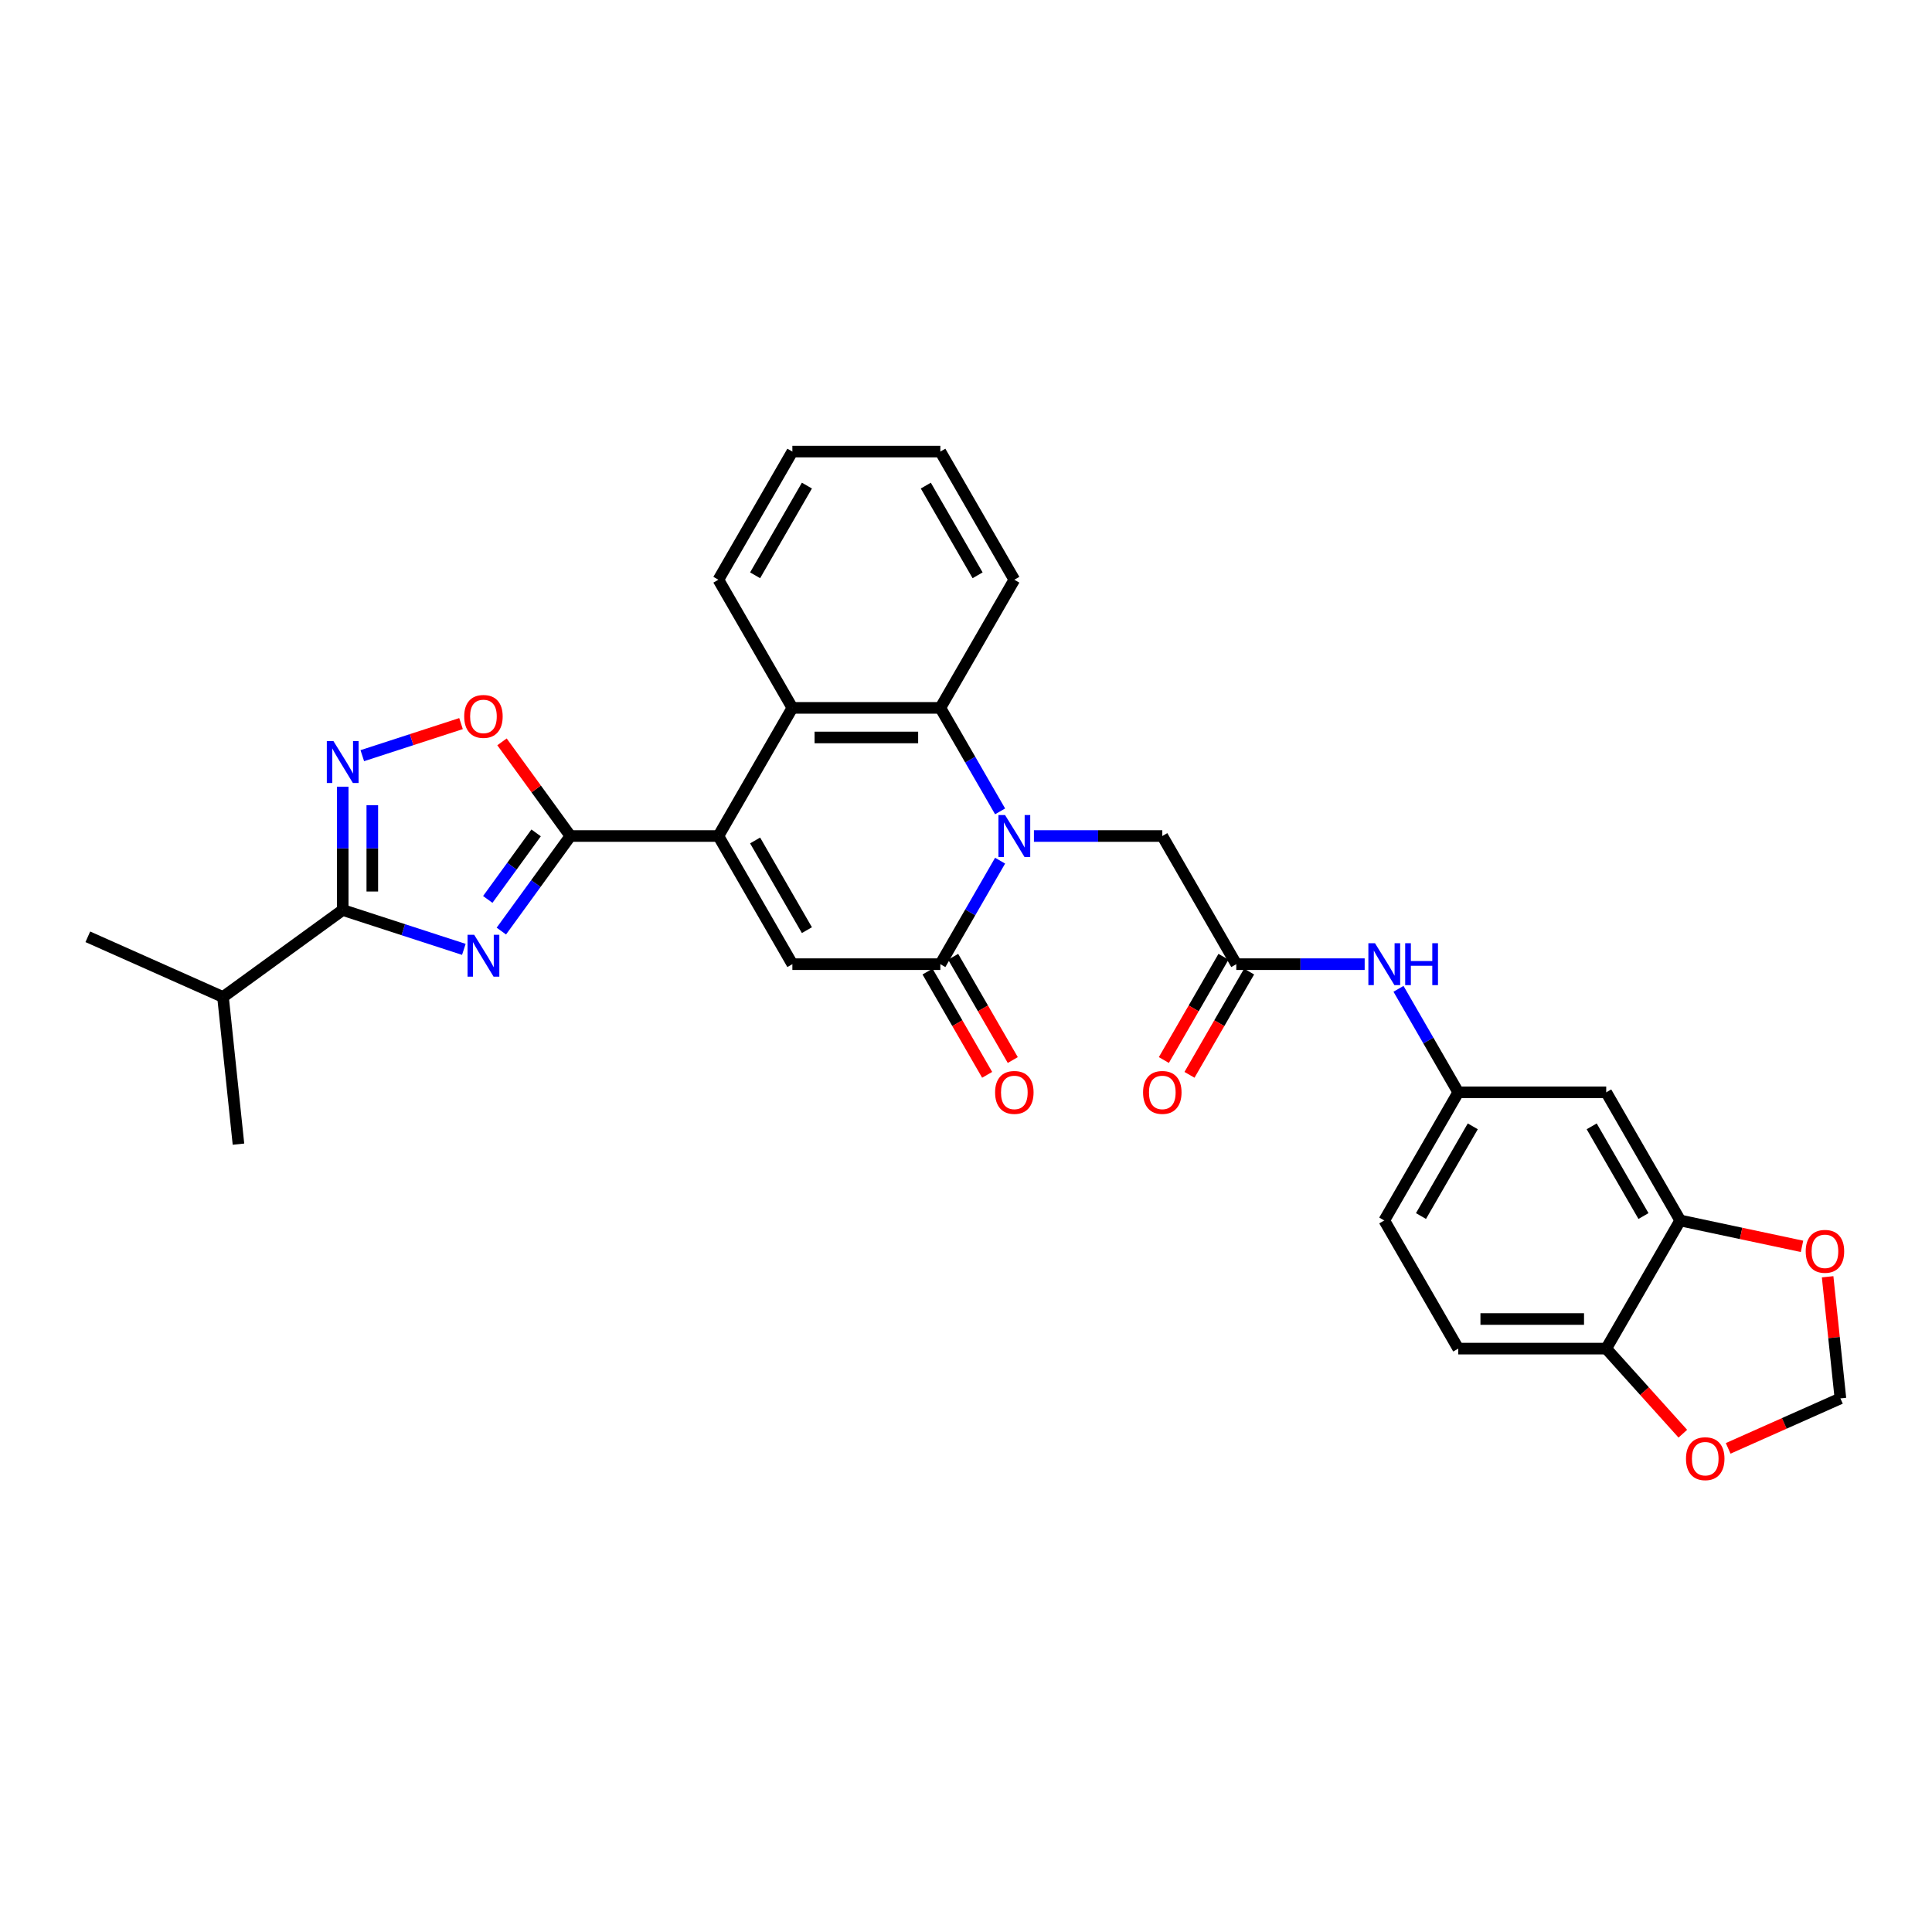 <?xml version='1.0' encoding='iso-8859-1'?>
<svg version='1.1' baseProfile='full'
              xmlns='http://www.w3.org/2000/svg'
                      xmlns:rdkit='http://www.rdkit.org/xml'
                      xmlns:xlink='http://www.w3.org/1999/xlink'
                  xml:space='preserve'
width='1000px' height='1000px' viewBox='0 0 1000 1000'>
<!-- END OF HEADER -->
<rect style='opacity:1.0;fill:#FFFFFF;stroke:none' width='1000' height='1000' x='0' y='0'> </rect>
<path class='bond-2' d='M 259.498,481.927 L 277.372,457.326' style='fill:none;fill-rule:evenodd;stroke:#0000FF;stroke-width:6px;stroke-linecap:butt;stroke-linejoin:miter;stroke-opacity:1' />
<path class='bond-2' d='M 277.372,457.326 L 295.246,432.724' style='fill:none;fill-rule:evenodd;stroke:#000000;stroke-width:6px;stroke-linecap:butt;stroke-linejoin:miter;stroke-opacity:1' />
<path class='bond-2' d='M 252.468,465.543 L 264.98,448.322' style='fill:none;fill-rule:evenodd;stroke:#0000FF;stroke-width:6px;stroke-linecap:butt;stroke-linejoin:miter;stroke-opacity:1' />
<path class='bond-2' d='M 264.98,448.322 L 277.491,431.101' style='fill:none;fill-rule:evenodd;stroke:#000000;stroke-width:6px;stroke-linecap:butt;stroke-linejoin:miter;stroke-opacity:1' />
<path class='bond-5' d='M 240.087,491.392 L 208.736,481.206' style='fill:none;fill-rule:evenodd;stroke:#0000FF;stroke-width:6px;stroke-linecap:butt;stroke-linejoin:miter;stroke-opacity:1' />
<path class='bond-5' d='M 208.736,481.206 L 177.386,471.019' style='fill:none;fill-rule:evenodd;stroke:#000000;stroke-width:6px;stroke-linecap:butt;stroke-linejoin:miter;stroke-opacity:1' />
<path class='bond-0' d='M 517.65,419.964 L 502.186,393.18' style='fill:none;fill-rule:evenodd;stroke:#0000FF;stroke-width:6px;stroke-linecap:butt;stroke-linejoin:miter;stroke-opacity:1' />
<path class='bond-0' d='M 502.186,393.18 L 486.721,366.395' style='fill:none;fill-rule:evenodd;stroke:#000000;stroke-width:6px;stroke-linecap:butt;stroke-linejoin:miter;stroke-opacity:1' />
<path class='bond-11' d='M 535.157,432.724 L 568.382,432.724' style='fill:none;fill-rule:evenodd;stroke:#0000FF;stroke-width:6px;stroke-linecap:butt;stroke-linejoin:miter;stroke-opacity:1' />
<path class='bond-11' d='M 568.382,432.724 L 601.607,432.724' style='fill:none;fill-rule:evenodd;stroke:#000000;stroke-width:6px;stroke-linecap:butt;stroke-linejoin:miter;stroke-opacity:1' />
<path class='bond-32' d='M 517.65,445.484 L 502.186,472.269' style='fill:none;fill-rule:evenodd;stroke:#0000FF;stroke-width:6px;stroke-linecap:butt;stroke-linejoin:miter;stroke-opacity:1' />
<path class='bond-32' d='M 502.186,472.269 L 486.721,499.053' style='fill:none;fill-rule:evenodd;stroke:#000000;stroke-width:6px;stroke-linecap:butt;stroke-linejoin:miter;stroke-opacity:1' />
<path class='bond-1' d='M 371.836,432.724 L 295.246,432.724' style='fill:none;fill-rule:evenodd;stroke:#000000;stroke-width:6px;stroke-linecap:butt;stroke-linejoin:miter;stroke-opacity:1' />
<path class='bond-4' d='M 371.836,432.724 L 410.131,499.053' style='fill:none;fill-rule:evenodd;stroke:#000000;stroke-width:6px;stroke-linecap:butt;stroke-linejoin:miter;stroke-opacity:1' />
<path class='bond-4' d='M 390.846,435.015 L 417.653,481.445' style='fill:none;fill-rule:evenodd;stroke:#000000;stroke-width:6px;stroke-linecap:butt;stroke-linejoin:miter;stroke-opacity:1' />
<path class='bond-8' d='M 371.836,432.724 L 410.131,366.395' style='fill:none;fill-rule:evenodd;stroke:#000000;stroke-width:6px;stroke-linecap:butt;stroke-linejoin:miter;stroke-opacity:1' />
<path class='bond-9' d='M 295.246,432.724 L 277.539,408.353' style='fill:none;fill-rule:evenodd;stroke:#000000;stroke-width:6px;stroke-linecap:butt;stroke-linejoin:miter;stroke-opacity:1' />
<path class='bond-9' d='M 277.539,408.353 L 259.832,383.981' style='fill:none;fill-rule:evenodd;stroke:#FF0000;stroke-width:6px;stroke-linecap:butt;stroke-linejoin:miter;stroke-opacity:1' />
<path class='bond-3' d='M 486.721,499.053 L 410.131,499.053' style='fill:none;fill-rule:evenodd;stroke:#000000;stroke-width:6px;stroke-linecap:butt;stroke-linejoin:miter;stroke-opacity:1' />
<path class='bond-17' d='M 480.089,502.883 L 495.517,529.606' style='fill:none;fill-rule:evenodd;stroke:#000000;stroke-width:6px;stroke-linecap:butt;stroke-linejoin:miter;stroke-opacity:1' />
<path class='bond-17' d='M 495.517,529.606 L 510.946,556.329' style='fill:none;fill-rule:evenodd;stroke:#FF0000;stroke-width:6px;stroke-linecap:butt;stroke-linejoin:miter;stroke-opacity:1' />
<path class='bond-17' d='M 493.354,495.224 L 508.783,521.947' style='fill:none;fill-rule:evenodd;stroke:#000000;stroke-width:6px;stroke-linecap:butt;stroke-linejoin:miter;stroke-opacity:1' />
<path class='bond-17' d='M 508.783,521.947 L 524.212,548.67' style='fill:none;fill-rule:evenodd;stroke:#FF0000;stroke-width:6px;stroke-linecap:butt;stroke-linejoin:miter;stroke-opacity:1' />
<path class='bond-6' d='M 177.386,471.019 L 177.386,439.104' style='fill:none;fill-rule:evenodd;stroke:#000000;stroke-width:6px;stroke-linecap:butt;stroke-linejoin:miter;stroke-opacity:1' />
<path class='bond-6' d='M 177.386,439.104 L 177.386,407.189' style='fill:none;fill-rule:evenodd;stroke:#0000FF;stroke-width:6px;stroke-linecap:butt;stroke-linejoin:miter;stroke-opacity:1' />
<path class='bond-6' d='M 192.704,461.445 L 192.704,439.104' style='fill:none;fill-rule:evenodd;stroke:#000000;stroke-width:6px;stroke-linecap:butt;stroke-linejoin:miter;stroke-opacity:1' />
<path class='bond-6' d='M 192.704,439.104 L 192.704,416.764' style='fill:none;fill-rule:evenodd;stroke:#0000FF;stroke-width:6px;stroke-linecap:butt;stroke-linejoin:miter;stroke-opacity:1' />
<path class='bond-22' d='M 177.386,471.019 L 115.423,516.038' style='fill:none;fill-rule:evenodd;stroke:#000000;stroke-width:6px;stroke-linecap:butt;stroke-linejoin:miter;stroke-opacity:1' />
<path class='bond-31' d='M 187.526,391.134 L 213.074,382.833' style='fill:none;fill-rule:evenodd;stroke:#0000FF;stroke-width:6px;stroke-linecap:butt;stroke-linejoin:miter;stroke-opacity:1' />
<path class='bond-31' d='M 213.074,382.833 L 238.623,374.532' style='fill:none;fill-rule:evenodd;stroke:#FF0000;stroke-width:6px;stroke-linecap:butt;stroke-linejoin:miter;stroke-opacity:1' />
<path class='bond-7' d='M 486.721,366.395 L 410.131,366.395' style='fill:none;fill-rule:evenodd;stroke:#000000;stroke-width:6px;stroke-linecap:butt;stroke-linejoin:miter;stroke-opacity:1' />
<path class='bond-7' d='M 475.233,381.713 L 421.62,381.713' style='fill:none;fill-rule:evenodd;stroke:#000000;stroke-width:6px;stroke-linecap:butt;stroke-linejoin:miter;stroke-opacity:1' />
<path class='bond-25' d='M 486.721,366.395 L 525.017,300.066' style='fill:none;fill-rule:evenodd;stroke:#000000;stroke-width:6px;stroke-linecap:butt;stroke-linejoin:miter;stroke-opacity:1' />
<path class='bond-26' d='M 410.131,366.395 L 371.836,300.066' style='fill:none;fill-rule:evenodd;stroke:#000000;stroke-width:6px;stroke-linecap:butt;stroke-linejoin:miter;stroke-opacity:1' />
<path class='bond-10' d='M 639.902,499.053 L 601.607,432.724' style='fill:none;fill-rule:evenodd;stroke:#000000;stroke-width:6px;stroke-linecap:butt;stroke-linejoin:miter;stroke-opacity:1' />
<path class='bond-14' d='M 639.902,499.053 L 673.127,499.053' style='fill:none;fill-rule:evenodd;stroke:#000000;stroke-width:6px;stroke-linecap:butt;stroke-linejoin:miter;stroke-opacity:1' />
<path class='bond-14' d='M 673.127,499.053 L 706.351,499.053' style='fill:none;fill-rule:evenodd;stroke:#0000FF;stroke-width:6px;stroke-linecap:butt;stroke-linejoin:miter;stroke-opacity:1' />
<path class='bond-21' d='M 633.269,495.224 L 617.84,521.947' style='fill:none;fill-rule:evenodd;stroke:#000000;stroke-width:6px;stroke-linecap:butt;stroke-linejoin:miter;stroke-opacity:1' />
<path class='bond-21' d='M 617.84,521.947 L 602.411,548.67' style='fill:none;fill-rule:evenodd;stroke:#FF0000;stroke-width:6px;stroke-linecap:butt;stroke-linejoin:miter;stroke-opacity:1' />
<path class='bond-21' d='M 646.535,502.883 L 631.106,529.606' style='fill:none;fill-rule:evenodd;stroke:#000000;stroke-width:6px;stroke-linecap:butt;stroke-linejoin:miter;stroke-opacity:1' />
<path class='bond-21' d='M 631.106,529.606 L 615.677,556.329' style='fill:none;fill-rule:evenodd;stroke:#FF0000;stroke-width:6px;stroke-linecap:butt;stroke-linejoin:miter;stroke-opacity:1' />
<path class='bond-12' d='M 869.672,631.711 L 831.377,565.382' style='fill:none;fill-rule:evenodd;stroke:#000000;stroke-width:6px;stroke-linecap:butt;stroke-linejoin:miter;stroke-opacity:1' />
<path class='bond-12' d='M 850.662,629.421 L 823.856,582.991' style='fill:none;fill-rule:evenodd;stroke:#000000;stroke-width:6px;stroke-linecap:butt;stroke-linejoin:miter;stroke-opacity:1' />
<path class='bond-16' d='M 869.672,631.711 L 901.195,638.412' style='fill:none;fill-rule:evenodd;stroke:#000000;stroke-width:6px;stroke-linecap:butt;stroke-linejoin:miter;stroke-opacity:1' />
<path class='bond-16' d='M 901.195,638.412 L 932.717,645.112' style='fill:none;fill-rule:evenodd;stroke:#FF0000;stroke-width:6px;stroke-linecap:butt;stroke-linejoin:miter;stroke-opacity:1' />
<path class='bond-34' d='M 869.672,631.711 L 831.377,698.04' style='fill:none;fill-rule:evenodd;stroke:#000000;stroke-width:6px;stroke-linecap:butt;stroke-linejoin:miter;stroke-opacity:1' />
<path class='bond-13' d='M 831.377,565.382 L 754.787,565.382' style='fill:none;fill-rule:evenodd;stroke:#000000;stroke-width:6px;stroke-linecap:butt;stroke-linejoin:miter;stroke-opacity:1' />
<path class='bond-19' d='M 723.859,511.813 L 739.323,538.598' style='fill:none;fill-rule:evenodd;stroke:#0000FF;stroke-width:6px;stroke-linecap:butt;stroke-linejoin:miter;stroke-opacity:1' />
<path class='bond-19' d='M 739.323,538.598 L 754.787,565.382' style='fill:none;fill-rule:evenodd;stroke:#000000;stroke-width:6px;stroke-linecap:butt;stroke-linejoin:miter;stroke-opacity:1' />
<path class='bond-15' d='M 831.377,698.04 L 754.787,698.04' style='fill:none;fill-rule:evenodd;stroke:#000000;stroke-width:6px;stroke-linecap:butt;stroke-linejoin:miter;stroke-opacity:1' />
<path class='bond-15' d='M 819.889,682.722 L 766.276,682.722' style='fill:none;fill-rule:evenodd;stroke:#000000;stroke-width:6px;stroke-linecap:butt;stroke-linejoin:miter;stroke-opacity:1' />
<path class='bond-18' d='M 831.377,698.04 L 851.202,720.058' style='fill:none;fill-rule:evenodd;stroke:#000000;stroke-width:6px;stroke-linecap:butt;stroke-linejoin:miter;stroke-opacity:1' />
<path class='bond-18' d='M 851.202,720.058 L 871.027,742.076' style='fill:none;fill-rule:evenodd;stroke:#FF0000;stroke-width:6px;stroke-linecap:butt;stroke-linejoin:miter;stroke-opacity:1' />
<path class='bond-20' d='M 945.978,660.855 L 949.286,692.33' style='fill:none;fill-rule:evenodd;stroke:#FF0000;stroke-width:6px;stroke-linecap:butt;stroke-linejoin:miter;stroke-opacity:1' />
<path class='bond-20' d='M 949.286,692.33 L 952.595,723.806' style='fill:none;fill-rule:evenodd;stroke:#000000;stroke-width:6px;stroke-linecap:butt;stroke-linejoin:miter;stroke-opacity:1' />
<path class='bond-35' d='M 894.497,749.673 L 923.546,736.739' style='fill:none;fill-rule:evenodd;stroke:#FF0000;stroke-width:6px;stroke-linecap:butt;stroke-linejoin:miter;stroke-opacity:1' />
<path class='bond-35' d='M 923.546,736.739 L 952.595,723.806' style='fill:none;fill-rule:evenodd;stroke:#000000;stroke-width:6px;stroke-linecap:butt;stroke-linejoin:miter;stroke-opacity:1' />
<path class='bond-24' d='M 754.787,565.382 L 716.492,631.711' style='fill:none;fill-rule:evenodd;stroke:#000000;stroke-width:6px;stroke-linecap:butt;stroke-linejoin:miter;stroke-opacity:1' />
<path class='bond-24' d='M 762.309,582.991 L 735.502,629.421' style='fill:none;fill-rule:evenodd;stroke:#000000;stroke-width:6px;stroke-linecap:butt;stroke-linejoin:miter;stroke-opacity:1' />
<path class='bond-27' d='M 115.423,516.038 L 45.455,484.886' style='fill:none;fill-rule:evenodd;stroke:#000000;stroke-width:6px;stroke-linecap:butt;stroke-linejoin:miter;stroke-opacity:1' />
<path class='bond-28' d='M 115.423,516.038 L 123.429,592.209' style='fill:none;fill-rule:evenodd;stroke:#000000;stroke-width:6px;stroke-linecap:butt;stroke-linejoin:miter;stroke-opacity:1' />
<path class='bond-23' d='M 754.787,698.04 L 716.492,631.711' style='fill:none;fill-rule:evenodd;stroke:#000000;stroke-width:6px;stroke-linecap:butt;stroke-linejoin:miter;stroke-opacity:1' />
<path class='bond-33' d='M 525.017,300.066 L 486.721,233.737' style='fill:none;fill-rule:evenodd;stroke:#000000;stroke-width:6px;stroke-linecap:butt;stroke-linejoin:miter;stroke-opacity:1' />
<path class='bond-33' d='M 506.006,297.776 L 479.2,251.346' style='fill:none;fill-rule:evenodd;stroke:#000000;stroke-width:6px;stroke-linecap:butt;stroke-linejoin:miter;stroke-opacity:1' />
<path class='bond-30' d='M 371.836,300.066 L 410.131,233.737' style='fill:none;fill-rule:evenodd;stroke:#000000;stroke-width:6px;stroke-linecap:butt;stroke-linejoin:miter;stroke-opacity:1' />
<path class='bond-30' d='M 390.846,297.776 L 417.653,251.346' style='fill:none;fill-rule:evenodd;stroke:#000000;stroke-width:6px;stroke-linecap:butt;stroke-linejoin:miter;stroke-opacity:1' />
<path class='bond-29' d='M 486.721,233.737 L 410.131,233.737' style='fill:none;fill-rule:evenodd;stroke:#000000;stroke-width:6px;stroke-linecap:butt;stroke-linejoin:miter;stroke-opacity:1' />
<path  class='atom-0' d='M 245.433 483.842
L 252.54 495.33
Q 253.245 496.464, 254.379 498.517
Q 255.512 500.569, 255.573 500.692
L 255.573 483.842
L 258.453 483.842
L 258.453 505.532
L 255.482 505.532
L 247.853 492.971
Q 246.965 491.501, 246.015 489.816
Q 245.096 488.131, 244.82 487.61
L 244.82 505.532
L 242.002 505.532
L 242.002 483.842
L 245.433 483.842
' fill='#0000FF'/>
<path  class='atom-1' d='M 520.222 421.879
L 527.33 433.368
Q 528.034 434.501, 529.168 436.554
Q 530.301 438.606, 530.363 438.729
L 530.363 421.879
L 533.242 421.879
L 533.242 443.57
L 530.271 443.57
L 522.642 431.009
Q 521.754 429.538, 520.804 427.853
Q 519.885 426.168, 519.609 425.647
L 519.609 443.57
L 516.791 443.57
L 516.791 421.879
L 520.222 421.879
' fill='#0000FF'/>
<path  class='atom-7' d='M 172.591 383.584
L 179.699 395.073
Q 180.404 396.206, 181.537 398.259
Q 182.671 400.311, 182.732 400.434
L 182.732 383.584
L 185.612 383.584
L 185.612 405.274
L 182.64 405.274
L 175.012 392.714
Q 174.123 391.243, 173.173 389.558
Q 172.254 387.873, 171.979 387.352
L 171.979 405.274
L 169.16 405.274
L 169.16 383.584
L 172.591 383.584
' fill='#0000FF'/>
<path  class='atom-10' d='M 240.271 370.823
Q 240.271 365.615, 242.844 362.704
Q 245.418 359.794, 250.227 359.794
Q 255.037 359.794, 257.611 362.704
Q 260.184 365.615, 260.184 370.823
Q 260.184 376.092, 257.58 379.095
Q 254.976 382.066, 250.227 382.066
Q 245.448 382.066, 242.844 379.095
Q 240.271 376.123, 240.271 370.823
M 250.227 379.615
Q 253.536 379.615, 255.313 377.41
Q 257.121 375.173, 257.121 370.823
Q 257.121 366.564, 255.313 364.42
Q 253.536 362.245, 250.227 362.245
Q 246.919 362.245, 245.111 364.389
Q 243.334 366.534, 243.334 370.823
Q 243.334 375.204, 245.111 377.41
Q 246.919 379.615, 250.227 379.615
' fill='#FF0000'/>
<path  class='atom-15' d='M 711.697 488.208
L 718.805 499.697
Q 719.51 500.83, 720.643 502.883
Q 721.777 504.935, 721.838 505.058
L 721.838 488.208
L 724.718 488.208
L 724.718 509.899
L 721.746 509.899
L 714.118 497.338
Q 713.229 495.867, 712.279 494.182
Q 711.36 492.497, 711.085 491.976
L 711.085 509.899
L 708.266 509.899
L 708.266 488.208
L 711.697 488.208
' fill='#0000FF'/>
<path  class='atom-15' d='M 727.322 488.208
L 730.263 488.208
L 730.263 497.43
L 741.353 497.43
L 741.353 488.208
L 744.294 488.208
L 744.294 509.899
L 741.353 509.899
L 741.353 499.881
L 730.263 499.881
L 730.263 509.899
L 727.322 509.899
L 727.322 488.208
' fill='#0000FF'/>
<path  class='atom-17' d='M 934.632 647.697
Q 934.632 642.489, 937.205 639.578
Q 939.779 636.668, 944.589 636.668
Q 949.399 636.668, 951.972 639.578
Q 954.545 642.489, 954.545 647.697
Q 954.545 652.966, 951.941 655.968
Q 949.337 658.94, 944.589 658.94
Q 939.81 658.94, 937.205 655.968
Q 934.632 652.997, 934.632 647.697
M 944.589 656.489
Q 947.897 656.489, 949.674 654.283
Q 951.482 652.047, 951.482 647.697
Q 951.482 643.438, 949.674 641.294
Q 947.897 639.119, 944.589 639.119
Q 941.28 639.119, 939.473 641.263
Q 937.696 643.408, 937.696 647.697
Q 937.696 652.078, 939.473 654.283
Q 941.28 656.489, 944.589 656.489
' fill='#FF0000'/>
<path  class='atom-18' d='M 515.06 565.444
Q 515.06 560.236, 517.633 557.325
Q 520.207 554.415, 525.017 554.415
Q 529.826 554.415, 532.4 557.325
Q 534.973 560.236, 534.973 565.444
Q 534.973 570.713, 532.369 573.715
Q 529.765 576.687, 525.017 576.687
Q 520.237 576.687, 517.633 573.715
Q 515.06 570.744, 515.06 565.444
M 525.017 574.236
Q 528.325 574.236, 530.102 572.03
Q 531.91 569.794, 531.91 565.444
Q 531.91 561.185, 530.102 559.041
Q 528.325 556.866, 525.017 556.866
Q 521.708 556.866, 519.9 559.01
Q 518.123 561.155, 518.123 565.444
Q 518.123 569.825, 519.9 572.03
Q 521.708 574.236, 525.017 574.236
' fill='#FF0000'/>
<path  class='atom-19' d='M 872.669 755.019
Q 872.669 749.811, 875.243 746.901
Q 877.816 743.99, 882.626 743.99
Q 887.436 743.99, 890.009 746.901
Q 892.583 749.811, 892.583 755.019
Q 892.583 760.289, 889.979 763.291
Q 887.375 766.263, 882.626 766.263
Q 877.847 766.263, 875.243 763.291
Q 872.669 760.319, 872.669 755.019
M 882.626 763.812
Q 885.935 763.812, 887.712 761.606
Q 889.519 759.37, 889.519 755.019
Q 889.519 750.761, 887.712 748.616
Q 885.935 746.441, 882.626 746.441
Q 879.317 746.441, 877.51 748.586
Q 875.733 750.73, 875.733 755.019
Q 875.733 759.4, 877.51 761.606
Q 879.317 763.812, 882.626 763.812
' fill='#FF0000'/>
<path  class='atom-22' d='M 591.65 565.444
Q 591.65 560.236, 594.223 557.325
Q 596.797 554.415, 601.607 554.415
Q 606.417 554.415, 608.99 557.325
Q 611.563 560.236, 611.563 565.444
Q 611.563 570.713, 608.959 573.715
Q 606.355 576.687, 601.607 576.687
Q 596.827 576.687, 594.223 573.715
Q 591.65 570.744, 591.65 565.444
M 601.607 574.236
Q 604.915 574.236, 606.692 572.03
Q 608.5 569.794, 608.5 565.444
Q 608.5 561.185, 606.692 559.041
Q 604.915 556.866, 601.607 556.866
Q 598.298 556.866, 596.49 559.01
Q 594.714 561.155, 594.714 565.444
Q 594.714 569.825, 596.49 572.03
Q 598.298 574.236, 601.607 574.236
' fill='#FF0000'/>
</svg>
